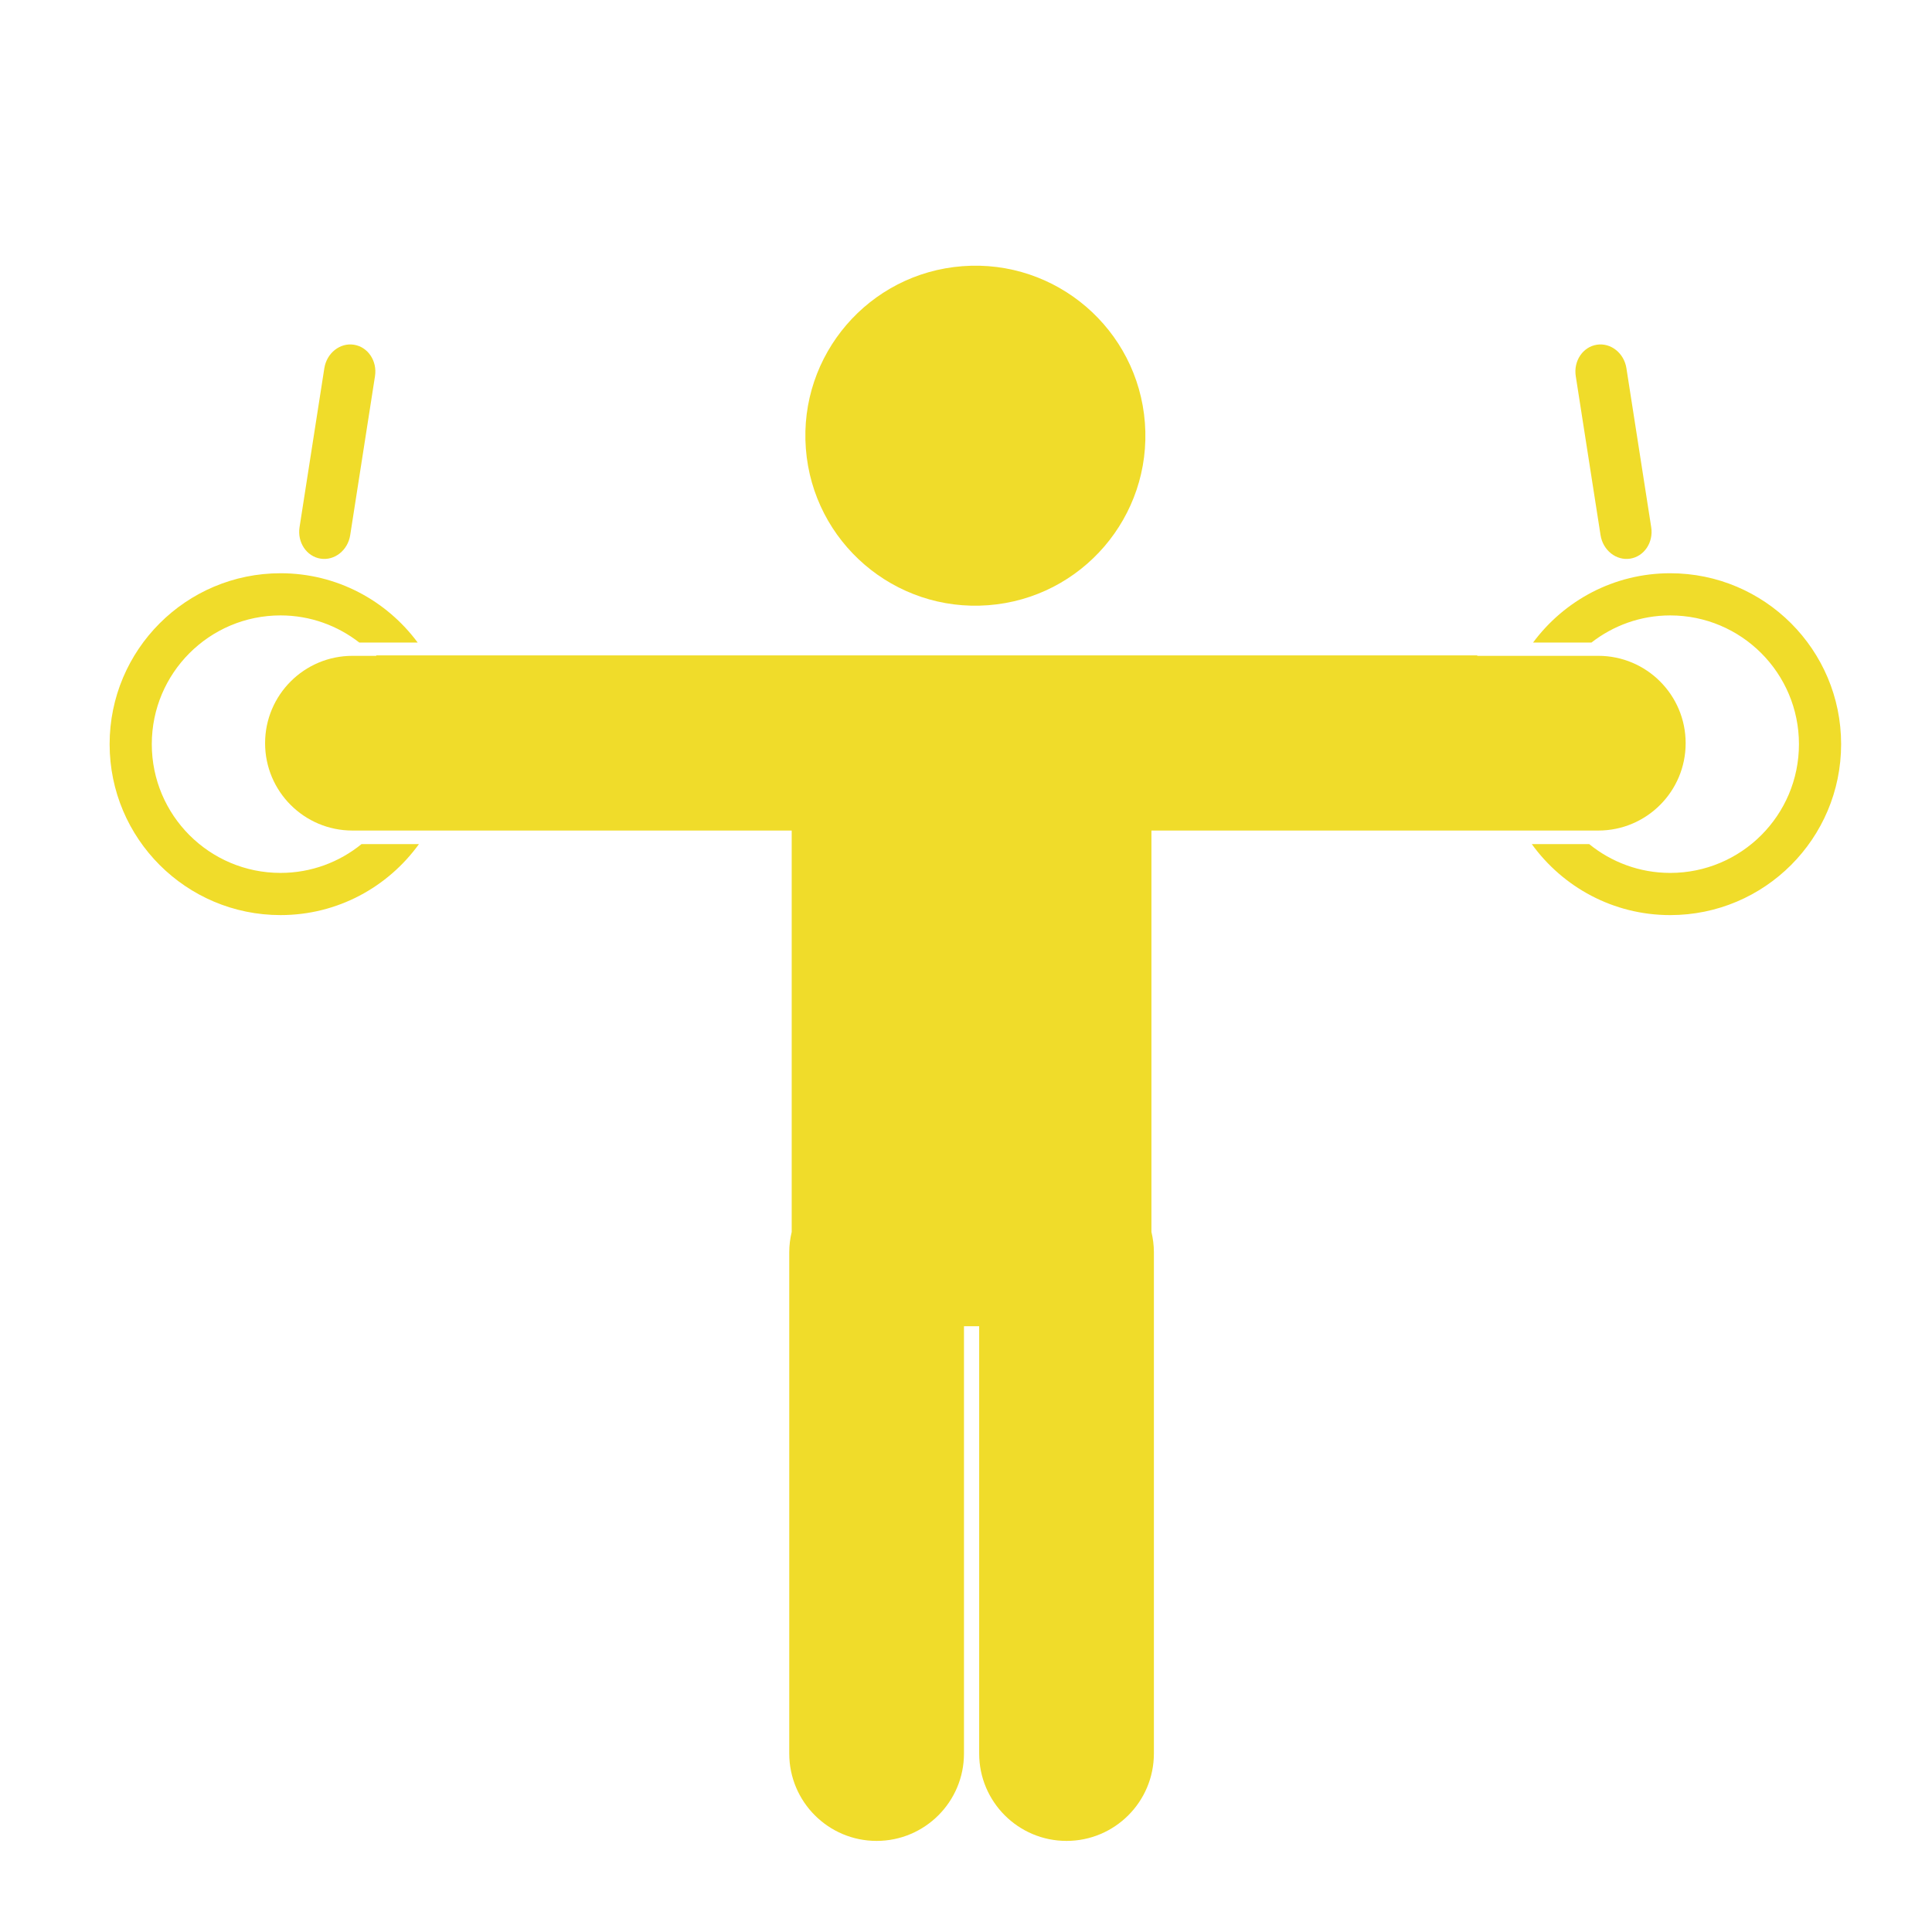 <?xml version="1.0" encoding="utf-8"?>
<!-- Generator: Adobe Illustrator 16.0.0, SVG Export Plug-In . SVG Version: 6.00 Build 0)  -->
<!DOCTYPE svg PUBLIC "-//W3C//DTD SVG 1.1//EN" "http://www.w3.org/Graphics/SVG/1.1/DTD/svg11.dtd">
<svg version="1.1" id="Vrstva_1" xmlns="http://www.w3.org/2000/svg" xmlns:xlink="http://www.w3.org/1999/xlink" x="0px" y="0px"
	 width="200px" height="200px" viewBox="0 0 200 200" enable-background="new 0 0 200 200" xml:space="preserve">
<g>
	<g>
		<path fill="#F0DC2A" d="M29.042,59.342c-9.772,0-17.694,7.921-17.694,17.694c0,9.771,7.922,17.694,17.694,17.694
			c5.903,0,11.116-2.904,14.329-7.35h-5.944c-2.29,1.86-5.203,2.983-8.385,2.983c-7.361,0-13.328-5.967-13.328-13.328
			s5.967-13.328,13.328-13.328c3.076,0,5.897,1.057,8.153,2.809h6.043C40.016,62.17,34.868,59.342,29.042,59.342z"/>
		<path fill="#F0DC2A" d="M172.898,59.342c-5.825,0-10.975,2.829-14.196,7.175h6.043c2.256-1.752,5.077-2.809,8.153-2.809
			c7.361,0,13.328,5.967,13.328,13.328s-5.967,13.328-13.328,13.328c-3.18,0-6.094-1.123-8.385-2.983h-5.943
			c3.211,4.445,8.425,7.35,14.328,7.35c9.772,0,17.694-7.924,17.694-17.694C190.593,67.263,182.671,59.342,172.898,59.342z"/>
		<g>
			<path fill="#F0DC2A" d="M102.304,62.652c9.692-0.737,16.95-9.191,16.216-18.882c-0.738-9.692-9.191-16.951-18.882-16.215
				c-9.694,0.736-16.953,9.19-16.217,18.88C84.158,56.13,92.613,63.39,102.304,62.652z"/>
			<path fill="#F0DC2A" d="M165.454,67.892h-12.526v-0.048H38.95v0.048h-2.464c-4.994,0-9.044,4.049-9.044,9.044
				c0,4.994,4.05,9.042,9.044,9.042h45.47v41.557c-0.159,0.672-0.253,1.369-0.253,2.088v51.902c0,4.994,4.05,9.045,9.044,9.045
				s9.043-4.051,9.043-9.045v-44.232h1.573v44.232c0,4.994,4.05,9.045,9.044,9.045s9.043-4.051,9.043-9.045v-51.902
				c0-0.721-0.094-1.418-0.254-2.09V85.978h46.258c4.994,0,9.044-4.049,9.044-9.042C174.498,71.94,170.448,67.892,165.454,67.892z"
				/>
		</g>
	</g>
	<g>
		<path fill="#F0DC2A" d="M170.933,54.578c0.245,1.57-0.73,3.027-2.179,3.253l0,0c-1.447,0.226-2.821-0.865-3.066-2.436
			l-2.566-16.456c-0.244-1.571,0.73-3.027,2.18-3.253l0,0c1.448-0.227,2.821,0.865,3.065,2.436L170.933,54.578z"/>
		<path fill="#F0DC2A" d="M31.008,54.578c-0.244,1.57,0.731,3.027,2.18,3.253l0,0c1.448,0.226,2.821-0.865,3.065-2.436l2.566-16.456
			c0.245-1.571-0.73-3.027-2.179-3.253l0,0c-1.447-0.227-2.82,0.865-3.066,2.436L31.008,54.578z"/>
	</g>
</g>
</svg>
